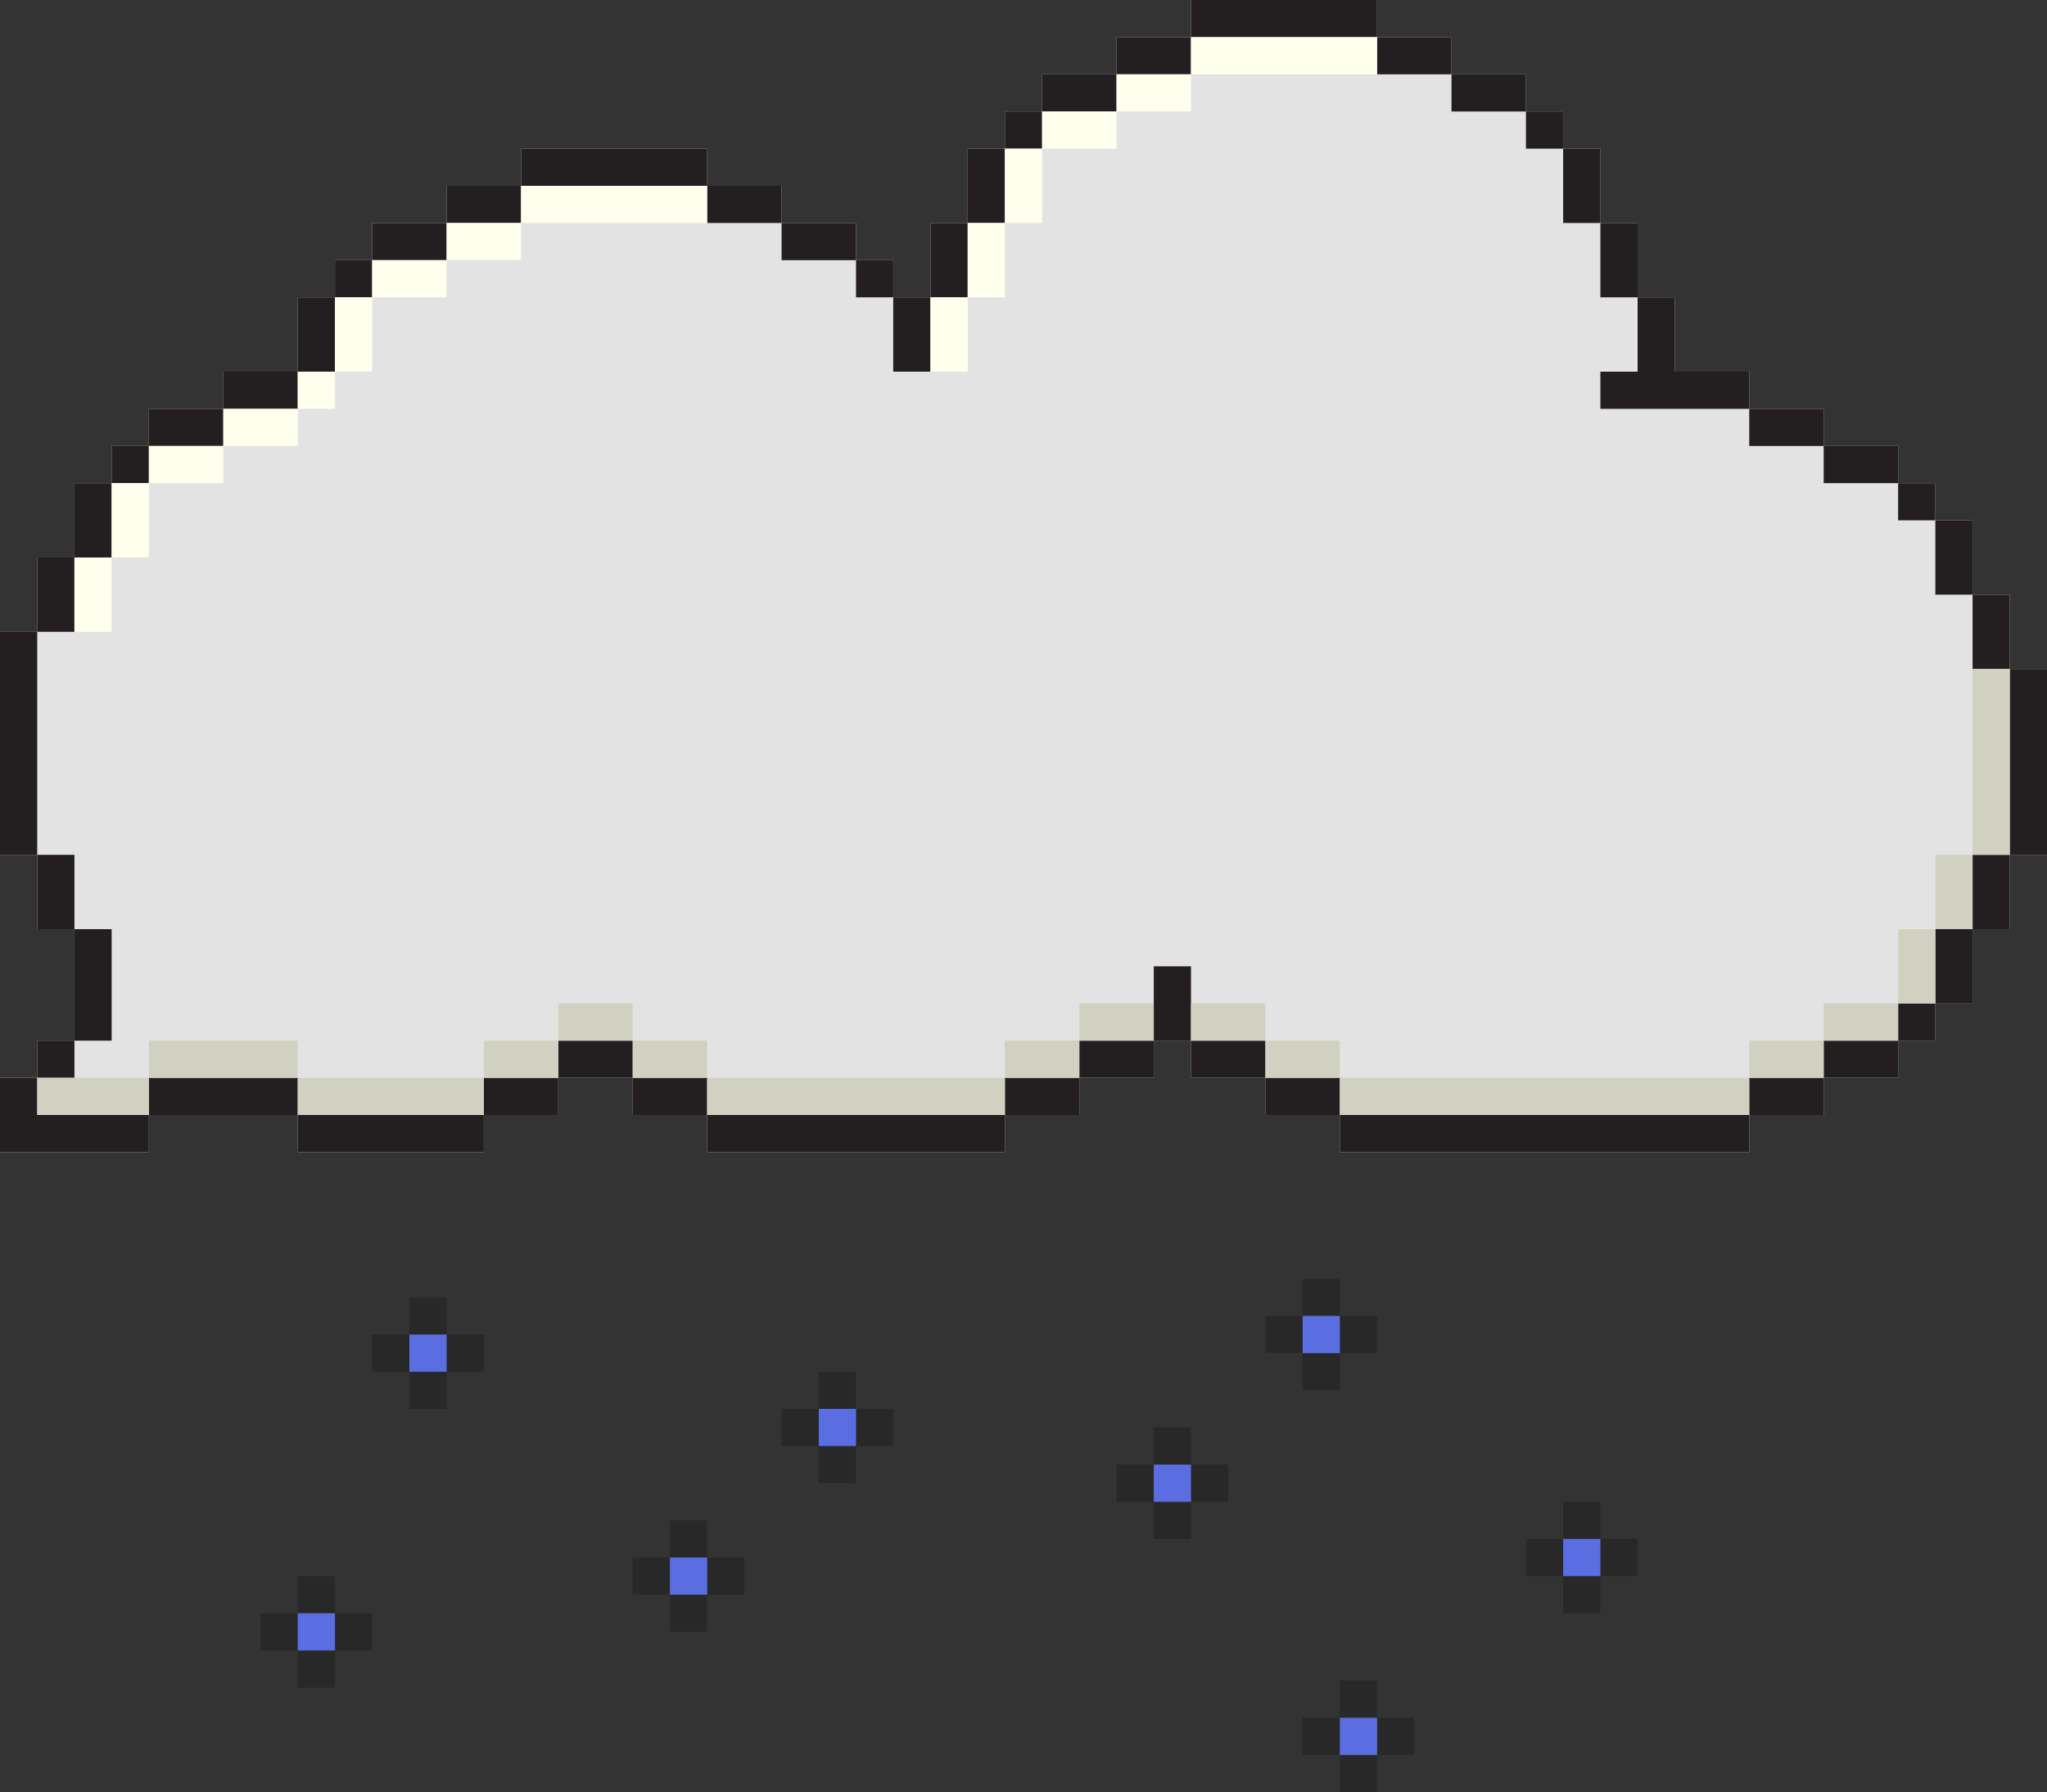 <svg xmlns="http://www.w3.org/2000/svg" fill="none" viewBox="0 0 185 162" height="162" width="185">
<rect x="0" y="0" width="185" height="162" fill="#333333" stroke="none"/>
<g clip-path="url(#clip0_432_28177)">
<path fill="#E3E3E3" d="M6.727 83.99V94.069H3.364V97.428H0V104.148H13.454V100.788H26.909V104.148H43.727V100.788H50.455V97.428H57.182V100.788H63.909V104.148H90.818V100.788H97.546V97.428H104.273V94.069H107.636V97.428H114.364V100.788H121.091V104.148H158.091V100.788H164.818V97.428H171.545V94.069H174.909V90.709H178.273V83.99H181.636V77.271H185V60.473H181.636V53.754H178.273V47.034H174.909V43.675H171.545V40.315H164.818V36.956H158.091V33.596H151.364V26.877H148V20.158H144.636V13.438H141.273V10.079H137.909V6.719H131.182V3.36H124.455V0H107.636V3.36H100.909V6.719H94.182V10.079H90.818V13.438H87.454V20.158H84.091V26.877H80.727V23.517H77.364V20.158H70.636V16.798H63.909V13.438H47.091V16.798H40.364V20.158H33.636V23.517H30.273V26.877H26.909V33.596H20.182V36.956H13.454V40.315H10.091V43.675H6.727V50.394H3.364V57.113H0V77.271H3.364V83.99H6.727Z"></path>
<path fill="#231F20" d="M33.637 23.517H30.273V26.877H33.637V23.517Z"></path>
<path fill="#231F20" d="M30.273 26.877H26.909V33.596H30.273V26.877Z"></path>
<path fill="#231F20" d="M40.364 20.158H33.636V23.517H40.364V20.158Z"></path>
<path fill="#231F20" d="M47.091 16.798H40.364V20.157H47.091V16.798Z"></path>
<path fill="#231F20" d="M94.182 10.079H90.818V13.438H94.182V10.079Z"></path>
<path fill="#231F20" d="M90.818 13.438H87.455V20.158H90.818V13.438Z"></path>
<path fill="#231F20" d="M87.454 20.158H84.091V26.877H87.454V20.158Z"></path>
<path fill="#231F20" d="M100.909 6.719H94.182V10.079H100.909V6.719Z"></path>
<path fill="#231F20" d="M107.636 3.359H100.909V6.719H107.636V3.359Z"></path>
<path fill="#231F20" d="M80.727 23.517H77.364V26.877H80.727V23.517Z"></path>
<path fill="#231F20" d="M77.364 20.158H70.636V23.517H77.364V20.158Z"></path>
<path fill="#231F20" d="M70.636 16.798H63.909V20.157H70.636V16.798Z"></path>
<path fill="#231F20" d="M84.091 26.877H80.727V33.596H84.091V26.877Z"></path>
<path fill="#231F20" d="M141.273 10.079H137.909V13.438H141.273V10.079Z"></path>
<path fill="#231F20" d="M137.909 6.719H131.182V10.079H137.909V6.719Z"></path>
<path fill="#231F20" d="M131.182 3.359H124.455V6.719H131.182V3.359Z"></path>
<path fill="#231F20" d="M144.637 13.438H141.273V20.158H144.637V13.438Z"></path>
<path fill="#231F20" d="M148 20.158H144.636V26.877H148V20.158Z"></path>
<path fill="#231F20" d="M124.454 0H107.636V3.36H124.454V0Z"></path>
<path fill="#231F20" d="M151.364 26.877H148V33.596H151.364V26.877Z"></path>
<path fill="#231F20" d="M63.909 13.438H47.091V16.798H63.909V13.438Z"></path>
<path fill="#231F20" d="M107.637 87.35H104.273V94.069H107.637V87.35Z"></path>
<path fill="#231F20" d="M104.273 94.069H97.545V97.428H104.273V94.069Z"></path>
<path fill="#231F20" d="M97.546 97.428H90.818V100.788H97.546V97.428Z"></path>
<path fill="#231F20" d="M63.909 97.428H57.182V100.788H63.909V97.428Z"></path>
<path fill="#231F20" d="M50.454 97.428H43.727V100.788H50.454V97.428Z"></path>
<path fill="#231F20" d="M57.182 94.069H50.455V97.428H57.182V94.069Z"></path>
<path fill="#231F20" d="M121.091 97.428H114.364V100.788H121.091V97.428Z"></path>
<path fill="#231F20" d="M114.364 94.069H107.636V97.428H114.364V94.069Z"></path>
<path fill="#231F20" d="M90.818 100.788H63.909V104.148H90.818V100.788Z"></path>
<path fill="#231F20" d="M158.091 33.596H144.636V36.956H158.091V33.596Z"></path>
<path fill="#231F20" d="M174.909 43.675H171.545V47.034H174.909V43.675Z"></path>
<path fill="#231F20" d="M171.546 40.315H164.818V43.675H171.546V40.315Z"></path>
<path fill="#231F20" d="M164.818 36.956H158.091V40.315H164.818V36.956Z"></path>
<path fill="#231F20" d="M178.273 47.034H174.909V53.753H178.273V47.034Z"></path>
<path fill="#231F20" d="M181.637 53.753H178.273V60.473H181.637V53.753Z"></path>
<path fill="#231F20" d="M174.909 90.71H171.545V94.069H174.909V90.71Z"></path>
<path fill="#231F20" d="M178.273 83.99H174.909V90.709H178.273V83.99Z"></path>
<path fill="#231F20" d="M181.637 77.271H178.273V83.99H181.637V77.271Z"></path>
<path fill="#231F20" d="M171.546 94.069H164.818V97.428H171.546V94.069Z"></path>
<path fill="#231F20" d="M164.818 97.428H158.091V100.788H164.818V97.428Z"></path>
<path fill="#231F20" d="M185 60.473H181.636V77.271H185V60.473Z"></path>
<path fill="#231F20" d="M13.454 40.315H10.091V43.675H13.454V40.315Z"></path>
<path fill="#231F20" d="M10.091 43.675H6.727V50.394H10.091V43.675Z"></path>
<path fill="#231F20" d="M6.727 50.394H3.364V57.113H6.727V50.394Z"></path>
<path fill="#231F20" d="M20.182 36.956H13.455V40.315H20.182V36.956Z"></path>
<path fill="#231F20" d="M26.909 33.596H20.182V36.956H26.909V33.596Z"></path>
<path fill="#231F20" d="M3.364 57.113H0V77.271H3.364V57.113Z"></path>
<path fill="#231F20" d="M158.091 100.788H121.091V104.148H158.091V100.788Z"></path>
<path fill="#231F20" d="M10.091 83.99H6.727V94.069H10.091V83.99Z"></path>
<path fill="#231F20" d="M6.727 94.069H3.364V97.428H6.727V94.069Z"></path>
<path fill="#231F20" d="M0 97.428V104.147H13.454V100.788H3.364V97.428H0Z"></path>
<path fill="#231F20" d="M26.909 97.428H13.455V100.788H26.909V97.428Z"></path>
<path fill="#231F20" d="M6.727 77.271H3.364V83.99H6.727V77.271Z"></path>
<path fill="#231F20" d="M43.727 100.788H26.909V104.148H43.727V100.788Z"></path>
<path fill="#FFFFED" d="M124.454 3.359H107.636V6.719H124.454V3.359Z"></path>
<path fill="#FFFFED" d="M107.636 6.719H100.909V10.079H107.636V6.719Z"></path>
<path fill="#FFFFED" d="M100.909 10.079H94.182V13.438H100.909V10.079Z"></path>
<path fill="#FFFFED" d="M94.182 13.438H90.818V20.158H94.182V13.438Z"></path>
<path fill="#FFFFED" d="M90.818 20.158H87.455V26.877H90.818V20.158Z"></path>
<path fill="#FFFFED" d="M87.454 26.877H84.091V33.596H87.454V26.877Z"></path>
<path fill="#FFFFED" d="M63.909 16.798H47.091V20.157H63.909V16.798Z"></path>
<path fill="#FFFFED" d="M47.091 20.158H40.364V23.517H47.091V20.158Z"></path>
<path fill="#FFFFED" d="M40.364 23.517H33.636V26.877H40.364V23.517Z"></path>
<path fill="#FFFFED" d="M33.637 26.877H30.273V33.596H33.637V26.877Z"></path>
<path fill="#FFFFED" d="M30.273 33.596H26.909V36.956H30.273V33.596Z"></path>
<path fill="#FFFFED" d="M26.909 36.956H20.182V40.315H26.909V36.956Z"></path>
<path fill="#FFFFED" d="M20.182 40.315H13.455V43.675H20.182V40.315Z"></path>
<path fill="#FFFFED" d="M13.454 43.675H10.091V50.394H13.454V43.675Z"></path>
<path fill="#FFFFED" d="M10.091 50.394H6.727V57.113H10.091V50.394Z"></path>
<path fill="#D1D1C2" d="M181.637 60.473H178.273V77.271H181.637V60.473Z"></path>
<path fill="#D1D1C2" d="M178.273 77.271H174.909V83.99H178.273V77.271Z"></path>
<path fill="#D1D1C2" d="M174.909 83.99H171.545V90.709H174.909V83.99Z"></path>
<path fill="#D1D1C2" d="M171.546 90.71H164.818V94.069H171.546V90.71Z"></path>
<path fill="#D1D1C2" d="M164.818 94.069H158.091V97.428H164.818V94.069Z"></path>
<path fill="#D1D1C2" d="M158.091 97.428H121.091V100.788H158.091V97.428Z"></path>
<path fill="#D1D1C2" d="M90.818 97.428H63.909V100.788H90.818V97.428Z"></path>
<path fill="#D1D1C2" d="M63.909 94.069H57.182V97.428H63.909V94.069Z"></path>
<path fill="#D1D1C2" d="M97.546 94.069H90.818V97.428H97.546V94.069Z"></path>
<path fill="#D1D1C2" d="M121.091 94.069H114.364V97.428H121.091V94.069Z"></path>
<path fill="#D1D1C2" d="M43.727 97.428H26.909V100.788H43.727V97.428Z"></path>
<path fill="#D1D1C2" d="M50.454 94.069H43.727V97.428H50.454V94.069Z"></path>
<path fill="#D1D1C2" d="M13.455 97.428H3.364V100.788H13.455V97.428Z"></path>
<path fill="#D1D1C2" d="M114.364 90.71H107.636V94.069H114.364V90.71Z"></path>
<path fill="#D1D1C2" d="M104.273 90.71H97.545V94.069H104.273V90.71Z"></path>
<path fill="#D1D1C2" d="M57.182 90.71H50.455V94.069H57.182V90.71Z"></path>
<path fill="#D1D1C2" d="M26.909 94.069H13.455V97.428H26.909V94.069Z"></path>
<path fill="#282828" d="M57.182 140.792V144.151H60.545V140.792H57.182Z"></path>
<path fill="#282828" d="M60.545 137.432V140.792H63.909V137.432H60.545Z"></path>
<path fill="#282828" d="M60.545 144.151V147.511H63.909V144.151H60.545Z"></path>
<path fill="#282828" d="M63.909 140.792V144.151H67.272V140.792H63.909Z"></path>
<path fill="#5B6EE1" d="M60.545 140.792V144.151H63.909V140.792H60.545Z"></path>
<path fill="#282828" d="M33.636 120.634V123.994H37V120.634H33.636Z"></path>
<path fill="#282828" d="M37 117.274V120.634H40.364V117.274H37Z"></path>
<path fill="#282828" d="M37 123.993V127.353H40.364V123.993H37Z"></path>
<path fill="#282828" d="M40.363 120.634V123.994H43.727V120.634H40.363Z"></path>
<path fill="#5B6EE1" d="M37 120.634V123.994H40.364V120.634H37Z"></path>
<path fill="#282828" d="M70.636 127.353V130.713H74V127.353H70.636Z"></path>
<path fill="#282828" d="M74 123.993V127.353H77.364V123.993H74Z"></path>
<path fill="#282828" d="M74 130.713V134.072H77.364V130.713H74Z"></path>
<path fill="#282828" d="M77.363 127.353V130.713H80.727V127.353H77.363Z"></path>
<path fill="#5B6EE1" d="M74 127.353V130.713H77.364V127.353H74Z"></path>
<path fill="#282828" d="M124.455 122.314V118.954H121.091V122.314H124.455Z"></path>
<path fill="#282828" d="M121.091 125.674V122.314H117.727V125.674H121.091Z"></path>
<path fill="#282828" d="M121.091 118.954V115.595H117.727V118.954H121.091Z"></path>
<path fill="#282828" d="M117.728 122.314V118.954H114.364V122.314H117.728Z"></path>
<path fill="#5B6EE1" d="M121.091 122.314V118.954H117.727V122.314H121.091Z"></path>
<path fill="#282828" d="M148 142.471V139.112H144.636V142.471H148Z"></path>
<path fill="#282828" d="M144.636 145.831V142.472H141.273V145.831H144.636Z"></path>
<path fill="#282828" d="M144.636 139.112V135.752H141.273V139.112H144.636Z"></path>
<path fill="#282828" d="M141.273 142.471V139.112H137.909V142.471H141.273Z"></path>
<path fill="#5B6EE1" d="M144.636 142.471V139.112H141.273V142.471H144.636Z"></path>
<path fill="#282828" d="M111 135.752V132.393H107.636V135.752H111Z"></path>
<path fill="#282828" d="M107.636 139.112V135.752H104.273V139.112H107.636Z"></path>
<path fill="#282828" d="M107.636 132.393V129.033H104.273V132.393H107.636Z"></path>
<path fill="#282828" d="M104.273 135.752V132.393H100.909V135.752H104.273Z"></path>
<path fill="#5B6EE1" d="M107.636 135.752V132.393H104.273V135.752H107.636Z"></path>
<path fill="#282828" d="M127.818 158.64V155.281H124.454V158.64H127.818Z"></path>
<path fill="#282828" d="M124.454 162V158.641H121.09V162H124.454Z"></path>
<path fill="#282828" d="M124.454 155.281V151.921H121.09V155.281H124.454Z"></path>
<path fill="#282828" d="M121.091 158.64V155.281H117.727V158.64H121.091Z"></path>
<path fill="#5B6EE1" d="M124.454 158.64V155.281H121.09V158.64H124.454Z"></path>
<path fill="#282828" d="M33.636 149.191V145.831H30.273V149.191H33.636Z"></path>
<path fill="#282828" d="M30.273 152.551V149.191H26.909V152.551H30.273Z"></path>
<path fill="#282828" d="M30.273 145.831V142.472H26.909V145.831H30.273Z"></path>
<path fill="#282828" d="M26.909 149.191V145.831H23.546V149.191H26.909Z"></path>
<path fill="#5B6EE1" d="M30.273 149.191V145.831H26.909V149.191H30.273Z"></path>
</g>
<defs>
<clipPath id="clip0_432_28177">
<rect fill="white" height="162" width="185"></rect>
</clipPath>
</defs>
</svg>
